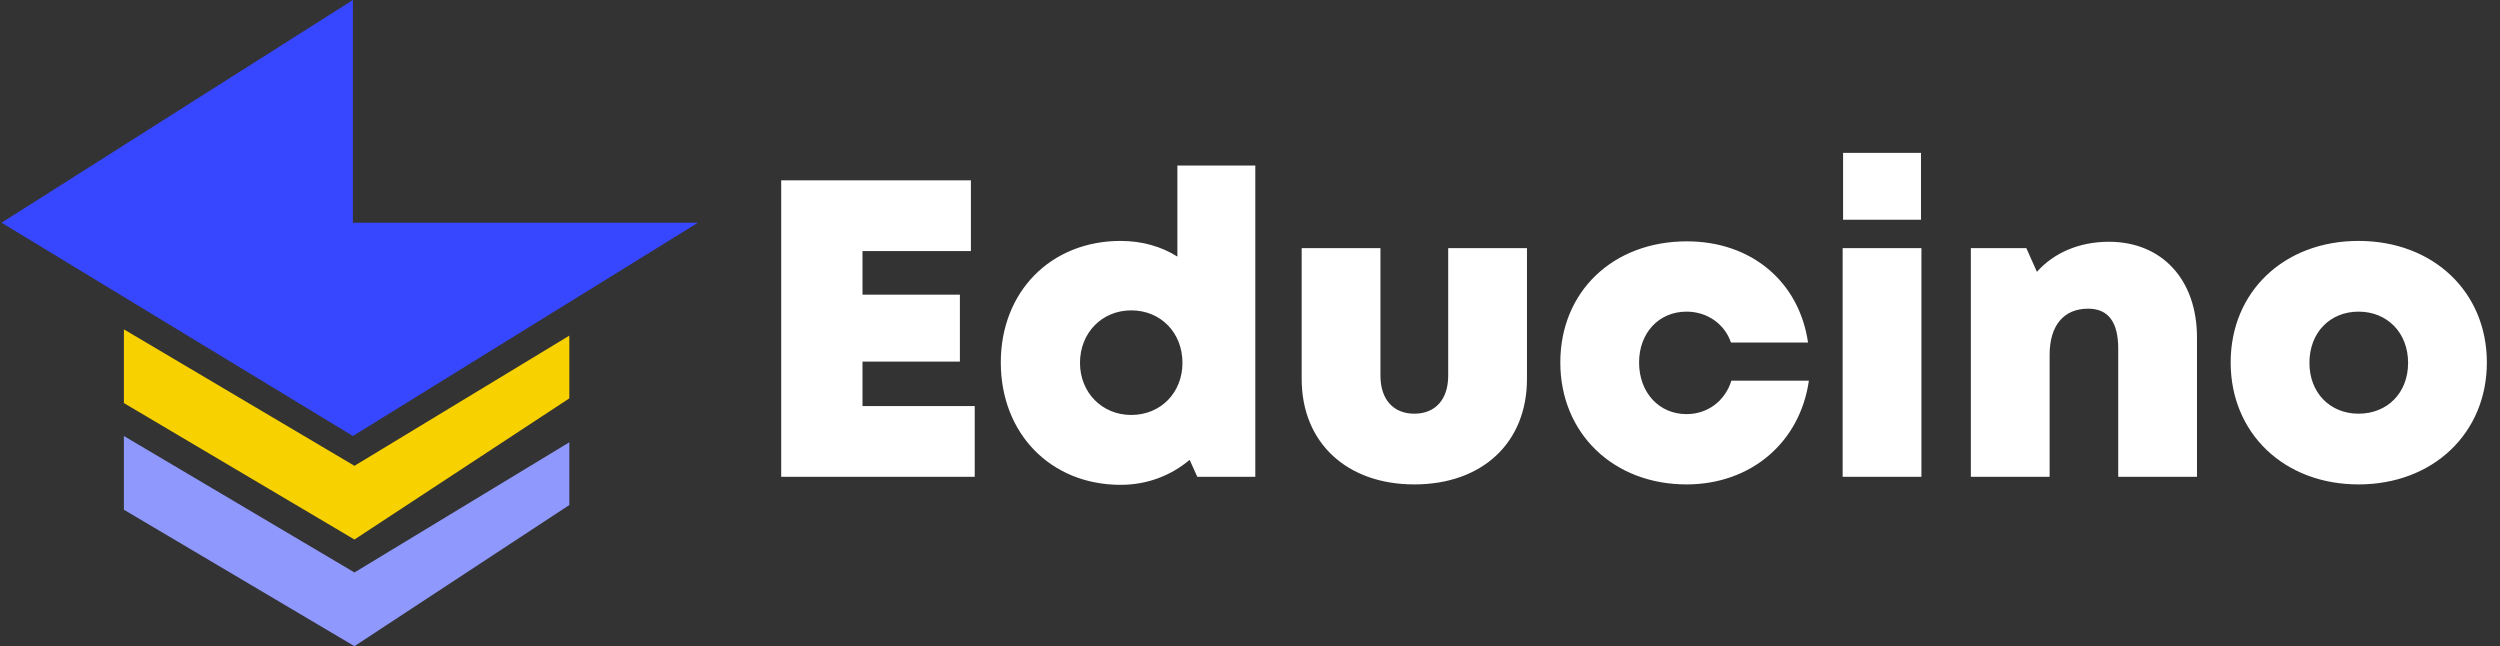 <svg width="797" height="206" viewBox="0 0 797 206" fill="none" xmlns="http://www.w3.org/2000/svg">
<rect x="0" y="0" width="797" height="206" fill="#333333" stroke="none"/>
<path d="M274.965 129.455V115.28H306.015V93.95H274.965V80.045H309.525V57.5H249.045V152H310.74V129.455H274.965ZM375.35 52.775V81.8C370.22 78.56 364.01 76.805 357.26 76.805C334.985 76.805 319.055 93.005 319.055 115.55C319.055 138.23 334.985 154.565 357.26 154.565C365.765 154.565 373.325 151.595 379.265 146.6L381.695 152H400.19V52.775H375.35ZM360.635 132.29C351.32 132.29 344.3 125.135 344.3 115.685C344.3 106.1 351.32 98.945 360.635 98.945C370.085 98.945 376.97 106.1 376.97 115.685C376.97 125.135 370.085 132.29 360.635 132.29ZM450.886 154.43C472.486 154.43 486.796 141.2 486.796 120.815V79.1H461.686V119.735C461.686 127.295 457.636 131.885 450.886 131.885C444.271 131.885 440.086 127.43 440.086 119.735V79.1H414.976V120.815C414.976 141.2 429.421 154.43 450.886 154.43ZM537.659 154.43C558.179 154.43 573.839 141.065 576.674 121.355H551.969C549.944 127.835 544.409 132.02 537.659 132.02C528.884 132.02 522.539 125.135 522.539 115.55C522.539 106.1 528.884 99.35 537.659 99.35C544.274 99.35 549.809 103.265 551.834 109.205H576.404C573.569 89.765 558.314 76.94 537.794 76.94C514.169 76.94 497.429 93.005 497.429 115.55C497.429 138.095 514.304 154.43 537.659 154.43ZM587.574 70.055H612.414V48.725H587.574V70.055ZM587.439 152H612.549V79.1H587.439V152ZM672.319 77.075C662.869 77.075 654.769 80.585 649.369 86.66L645.994 79.1H628.309V152H653.419V113.12C653.419 103.805 657.874 98.405 665.704 98.405C672.049 98.405 675.289 102.59 675.289 111.095V152H700.399V107.585C700.399 89.09 689.194 77.075 672.319 77.075ZM751.905 154.43C775.665 154.43 792.81 138.095 792.81 115.55C792.81 93.005 775.665 76.805 751.905 76.805C728.145 76.805 711.135 93.005 711.135 115.55C711.135 138.095 728.145 154.43 751.905 154.43ZM751.905 131.885C742.86 131.885 736.245 125.27 736.245 115.685C736.245 105.965 742.86 99.35 751.905 99.35C761.085 99.35 767.7 106.1 767.7 115.685C767.7 125.27 761.085 131.885 751.905 131.885Z" fill="white"/>
<path d="M113 148.5L181.5 107V127L113 172L39.5 128.5V105L113 148.5Z" fill="#F7D100"/>
<path d="M113 182.5L181.5 141V161L113 206L39.5 162.5V139L113 182.5Z" fill="#8F98FD"/>
<path d="M112.5 139L222.5 71H112.5V0L0.5 71L112.5 139Z" fill="#3747FF"/>
</svg>
